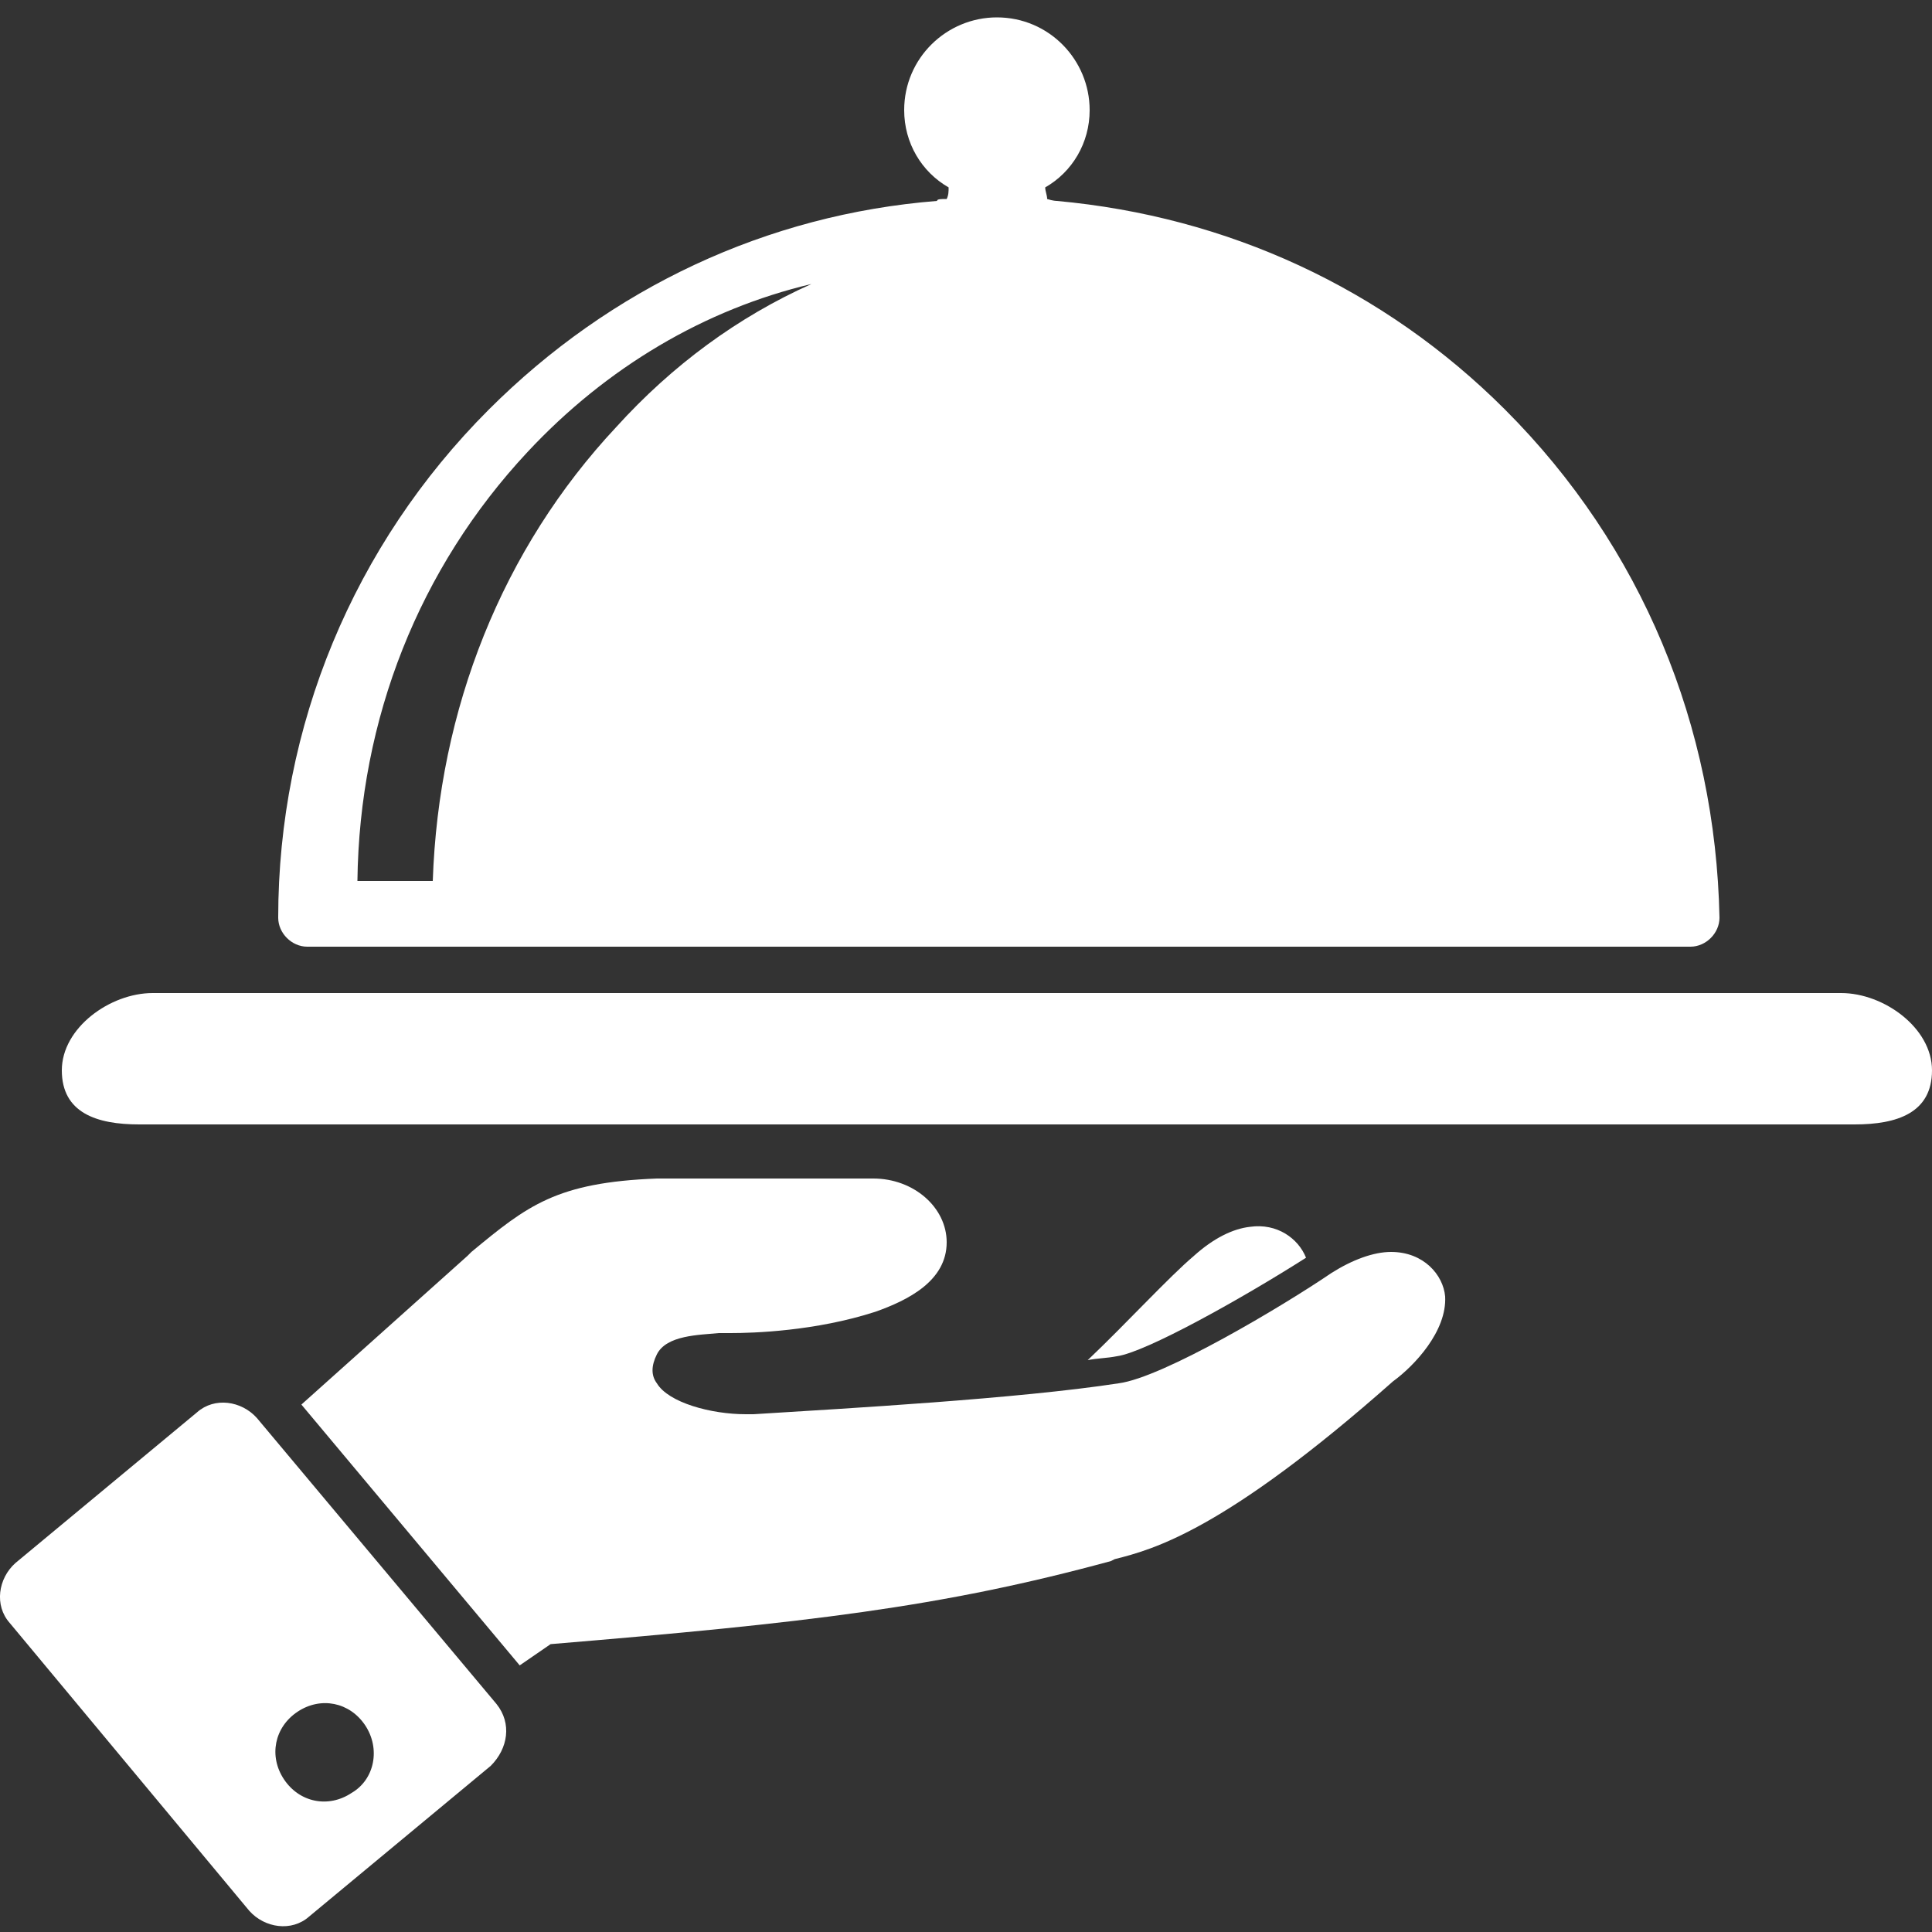 <?xml version="1.0" encoding="UTF-8"?> <!-- Generator: Adobe Illustrator 27.5.0, SVG Export Plug-In . SVG Version: 6.00 Build 0) --> <svg xmlns="http://www.w3.org/2000/svg" xmlns:xlink="http://www.w3.org/1999/xlink" version="1.1" id="Layer_1" x="0px" y="0px" viewBox="0 0 100 100" style="enable-background:new 0 0 100 100;" xml:space="preserve"><rect x="0" y="0" width="100" height="100" fill="#333333" stroke="none"/> <style type="text/css"> .st0{fill:#FFFFFF;} </style> <g> <g> <g> <path class="st0" d="M95.3,51.4H7.9c-2.2,0-4.7,1.8-4.7,4s1.8,2.8,4,2.8H96c2.2,0,4-0.6,4-2.8S97.5,51.4,95.3,51.4z"></path> <path class="st0" d="M77.9,21.2c-6.3-6.3-14.4-10-23.2-10.8c0,0-0.2,0-0.5-0.1c0-0.2-0.1-0.4-0.1-0.6c1.4-0.8,2.3-2.3,2.3-4 c0-2.6-2.1-4.8-4.8-4.8c-2.6,0-4.8,2.1-4.8,4.8c0,1.7,0.9,3.2,2.3,4c0,0.2,0,0.4-0.1,0.6c-0.3,0-0.5,0-0.5,0.1 c-8.8,0.7-16.9,4.5-23.2,10.8c-7,7-10.9,16.4-10.9,26.3c0,0.8,0.7,1.5,1.5,1.5h71.6c0.8,0,1.5-0.7,1.5-1.5 C88.8,37.6,85,28.3,77.9,21.2z M31.9,22.1c-5.9,6.3-9.2,14.6-9.5,23.5h-3.9c0.1-8.4,3.2-16.2,8.8-22.2C31.4,19,36.5,16,42,14.7 C38.2,16.4,34.8,18.9,31.9,22.1z"></path> </g> <g> <path class="st0" d="M74.8,67.1c-0.1-1.1-1.1-2.3-2.8-2.3c-0.9,0-2,0.4-3.1,1.1c-2.5,1.7-8.7,5.4-11,5.7 c-5.2,0.8-14.1,1.3-18.9,1.6c-0.1,0-0.3,0-0.4,0c-1.8,0-4-0.6-4.6-1.6c-0.3-0.4-0.3-0.9,0-1.5c0.5-1,2.2-1,3.2-1.1 c0.1,0,0.2,0,0.2,0s0.2,0,0.4,0c1.2,0,4.4-0.1,7.5-1.1c1.7-0.6,3.7-1.6,3.7-3.6c0-1.8-1.7-3.3-3.8-3.3H34 c-5.2,0.2-6.7,1.4-9.6,3.8L24.2,65l-8.6,7.7l11.3,13.5l1.6-1.1c13.2-1.1,20.2-1.9,29-4.3l0.2-0.1c2-0.5,5.7-1.5,14.4-9.2 C73.2,70.7,74.9,68.9,74.8,67.1z"></path> <path class="st0" d="M25.7,88.2L13.3,73.4c-0.8-0.9-2.2-1.1-3.1-0.3l-9.4,7.8c-0.9,0.8-1.1,2.2-0.3,3.1l12.4,14.9 c0.8,0.9,2.2,1.1,3.1,0.3l9.4-7.8C26.3,90.5,26.5,89.2,25.7,88.2z M18.2,92.8c-1.2,0.8-2.7,0.5-3.5-0.7s-0.5-2.7,0.7-3.5 s2.7-0.5,3.5,0.7C19.7,90.5,19.4,92.1,18.2,92.8z"></path> </g> </g> <g> <path class="st0" d="M67.6,65.1c-0.4-1-1.5-1.8-2.9-1.6c-0.9,0.1-1.9,0.6-2.9,1.5c-1.3,1.1-3.5,3.5-5.5,5.4c0.5-0.1,1-0.1,1.5-0.2 C59.3,70,64.3,67.2,67.6,65.1z"></path> </g> </g> </svg> 
